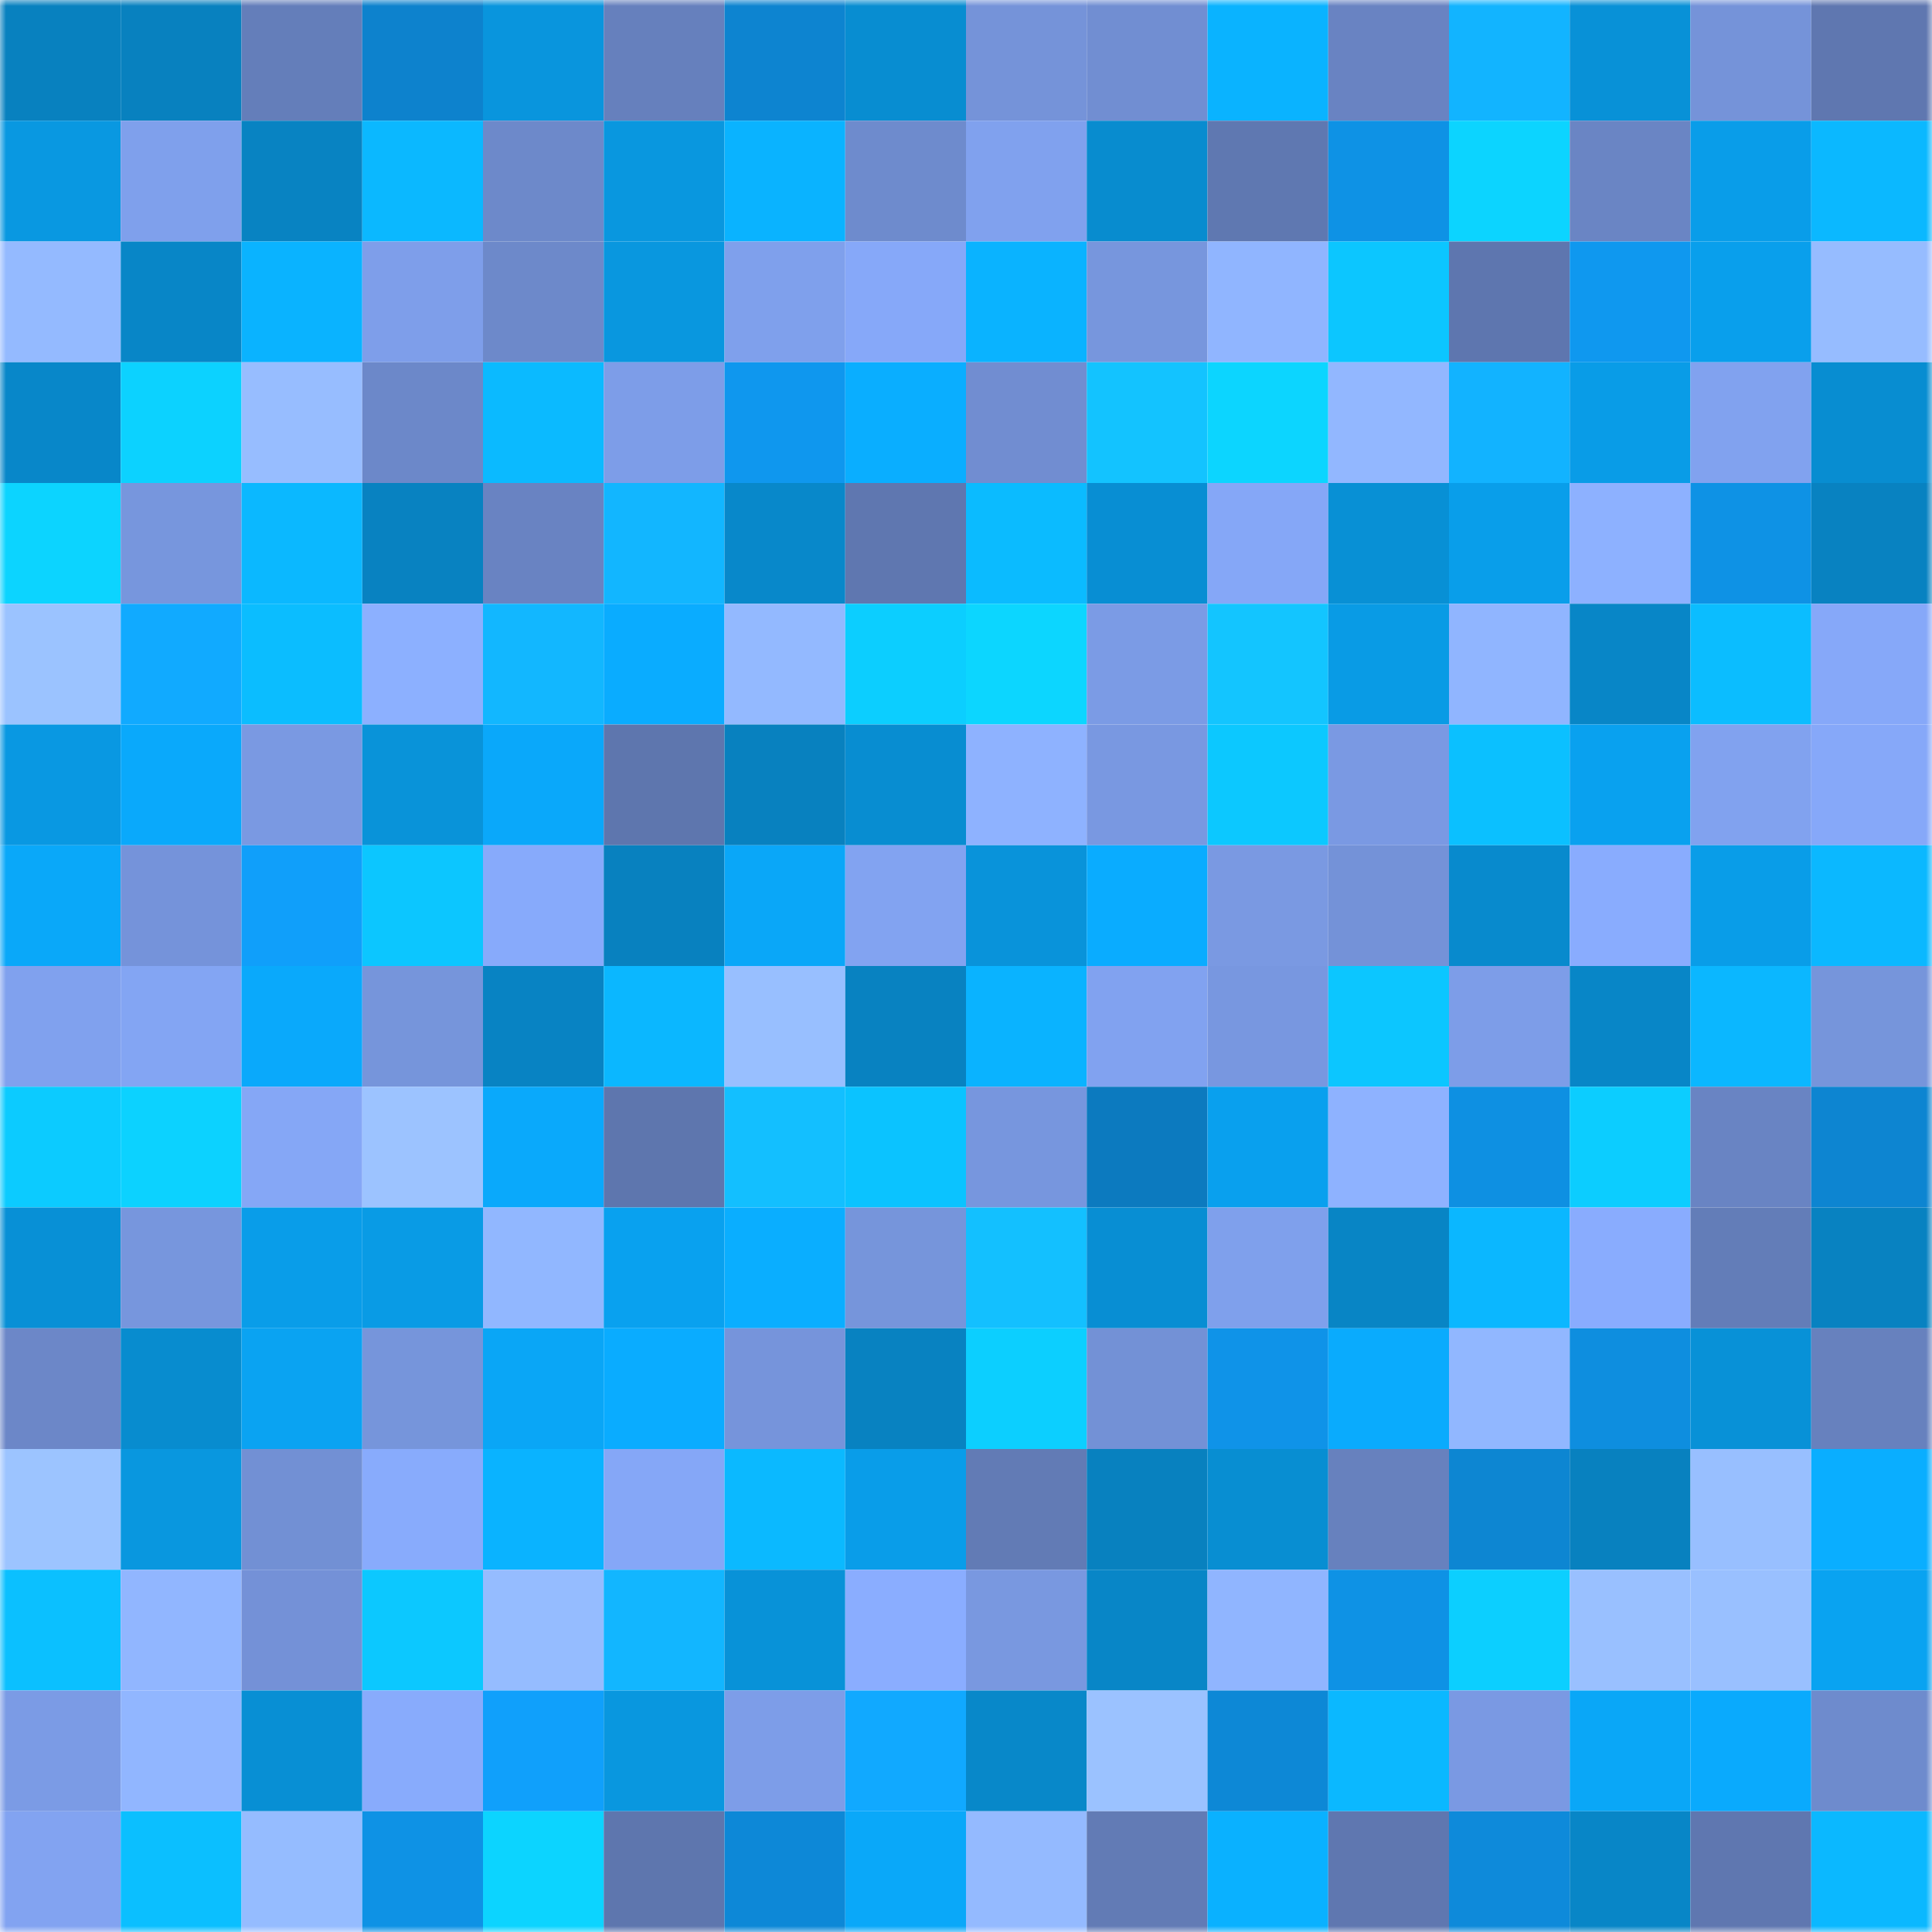 <svg viewBox="0 0 160 160" fill="none" role="img" xmlns="http://www.w3.org/2000/svg" width="240" height="240" name="ens%2Ckasqa.eth"><mask id="905299754" mask-type="alpha" maskUnits="userSpaceOnUse" x="0" y="0" width="160" height="160"><rect width="160" height="160" fill="#FFFFFF"></rect></mask><g mask="url(#905299754)"><rect x="0" y="0" width="10" height="10" fill="#0881bf"></rect><rect x="10" y="0" width="10" height="10" fill="#0881bf"></rect><rect x="20" y="0" width="10" height="10" fill="#647eba"></rect><rect x="30" y="0" width="10" height="10" fill="#0d82cd"></rect><rect x="40" y="0" width="10" height="10" fill="#0995dd"></rect><rect x="50" y="0" width="10" height="10" fill="#6680bd"></rect><rect x="60" y="0" width="10" height="10" fill="#0d84d0"></rect><rect x="70" y="0" width="10" height="10" fill="#088dd1"></rect><rect x="80" y="0" width="10" height="10" fill="#7593d9"></rect><rect x="90" y="0" width="10" height="10" fill="#718ed2"></rect><rect x="100" y="0" width="10" height="10" fill="#0ab3ff"></rect><rect x="110" y="0" width="10" height="10" fill="#6983c2"></rect><rect x="120" y="0" width="10" height="10" fill="#12b4ff"></rect><rect x="130" y="0" width="10" height="10" fill="#0891d7"></rect><rect x="140" y="0" width="10" height="10" fill="#7593d9"></rect><rect x="150" y="0" width="10" height="10" fill="#5f77b0"></rect><rect x="0" y="10" width="10" height="10" fill="#0998e1"></rect><rect x="10" y="10" width="10" height="10" fill="#7fa0ec"></rect><rect x="20" y="10" width="10" height="10" fill="#0883c2"></rect><rect x="30" y="10" width="10" height="10" fill="#0bb8ff"></rect><rect x="40" y="10" width="10" height="10" fill="#6d89ca"></rect><rect x="50" y="10" width="10" height="10" fill="#0997df"></rect><rect x="60" y="10" width="10" height="10" fill="#0ab3ff"></rect><rect x="70" y="10" width="10" height="10" fill="#6e8bcd"></rect><rect x="80" y="10" width="10" height="10" fill="#80a1ee"></rect><rect x="90" y="10" width="10" height="10" fill="#088ccf"></rect><rect x="100" y="10" width="10" height="10" fill="#5f78b1"></rect><rect x="110" y="10" width="10" height="10" fill="#0e92e5"></rect><rect x="120" y="10" width="10" height="10" fill="#0cd4ff"></rect><rect x="130" y="10" width="10" height="10" fill="#6a85c4"></rect><rect x="140" y="10" width="10" height="10" fill="#099de9"></rect><rect x="150" y="10" width="10" height="10" fill="#0bb8ff"></rect><rect x="0" y="20" width="10" height="10" fill="#94baff"></rect><rect x="10" y="20" width="10" height="10" fill="#0886c7"></rect><rect x="20" y="20" width="10" height="10" fill="#0ab3ff"></rect><rect x="30" y="20" width="10" height="10" fill="#7e9eea"></rect><rect x="40" y="20" width="10" height="10" fill="#6d89ca"></rect><rect x="50" y="20" width="10" height="10" fill="#0997df"></rect><rect x="60" y="20" width="10" height="10" fill="#7fa0ec"></rect><rect x="70" y="20" width="10" height="10" fill="#86a8f9"></rect><rect x="80" y="20" width="10" height="10" fill="#0ab3ff"></rect><rect x="90" y="20" width="10" height="10" fill="#7796dd"></rect><rect x="100" y="20" width="10" height="10" fill="#90b5ff"></rect><rect x="110" y="20" width="10" height="10" fill="#0cc6ff"></rect><rect x="120" y="20" width="10" height="10" fill="#5e76af"></rect><rect x="130" y="20" width="10" height="10" fill="#0f98ef"></rect><rect x="140" y="20" width="10" height="10" fill="#099fec"></rect><rect x="150" y="20" width="10" height="10" fill="#96bcff"></rect><rect x="0" y="30" width="10" height="10" fill="#0887c9"></rect><rect x="10" y="30" width="10" height="10" fill="#0cd2ff"></rect><rect x="20" y="30" width="10" height="10" fill="#97bdff"></rect><rect x="30" y="30" width="10" height="10" fill="#6c88c9"></rect><rect x="40" y="30" width="10" height="10" fill="#0bbaff"></rect><rect x="50" y="30" width="10" height="10" fill="#7d9de8"></rect><rect x="60" y="30" width="10" height="10" fill="#0f97ee"></rect><rect x="70" y="30" width="10" height="10" fill="#0aaeff"></rect><rect x="80" y="30" width="10" height="10" fill="#718dd1"></rect><rect x="90" y="30" width="10" height="10" fill="#13c3ff"></rect><rect x="100" y="30" width="10" height="10" fill="#0cd5ff"></rect><rect x="110" y="30" width="10" height="10" fill="#92b7ff"></rect><rect x="120" y="30" width="10" height="10" fill="#12b3ff"></rect><rect x="130" y="30" width="10" height="10" fill="#099ce7"></rect><rect x="140" y="30" width="10" height="10" fill="#81a2ef"></rect><rect x="150" y="30" width="10" height="10" fill="#088dd1"></rect><rect x="0" y="40" width="10" height="10" fill="#0cd4ff"></rect><rect x="10" y="40" width="10" height="10" fill="#7796dd"></rect><rect x="20" y="40" width="10" height="10" fill="#0bb8ff"></rect><rect x="30" y="40" width="10" height="10" fill="#0882c1"></rect><rect x="40" y="40" width="10" height="10" fill="#6983c2"></rect><rect x="50" y="40" width="10" height="10" fill="#12b6ff"></rect><rect x="60" y="40" width="10" height="10" fill="#0888ca"></rect><rect x="70" y="40" width="10" height="10" fill="#5f77b0"></rect><rect x="80" y="40" width="10" height="10" fill="#0bbbff"></rect><rect x="90" y="40" width="10" height="10" fill="#088ed3"></rect><rect x="100" y="40" width="10" height="10" fill="#85a7f7"></rect><rect x="110" y="40" width="10" height="10" fill="#0890d5"></rect><rect x="120" y="40" width="10" height="10" fill="#099eea"></rect><rect x="130" y="40" width="10" height="10" fill="#8db1ff"></rect><rect x="140" y="40" width="10" height="10" fill="#0e92e5"></rect><rect x="150" y="40" width="10" height="10" fill="#0882c1"></rect><rect x="0" y="50" width="10" height="10" fill="#9bc3ff"></rect><rect x="10" y="50" width="10" height="10" fill="#11aaff"></rect><rect x="20" y="50" width="10" height="10" fill="#0bbdff"></rect><rect x="30" y="50" width="10" height="10" fill="#8cb0ff"></rect><rect x="40" y="50" width="10" height="10" fill="#12b7ff"></rect><rect x="50" y="50" width="10" height="10" fill="#0aacff"></rect><rect x="60" y="50" width="10" height="10" fill="#93b9ff"></rect><rect x="70" y="50" width="10" height="10" fill="#0cceff"></rect><rect x="80" y="50" width="10" height="10" fill="#0cd6ff"></rect><rect x="90" y="50" width="10" height="10" fill="#7b9be5"></rect><rect x="100" y="50" width="10" height="10" fill="#13c5ff"></rect><rect x="110" y="50" width="10" height="10" fill="#099be5"></rect><rect x="120" y="50" width="10" height="10" fill="#90b5ff"></rect><rect x="130" y="50" width="10" height="10" fill="#0886c7"></rect><rect x="140" y="50" width="10" height="10" fill="#0bbdff"></rect><rect x="150" y="50" width="10" height="10" fill="#86a8f9"></rect><rect x="0" y="60" width="10" height="10" fill="#0998e2"></rect><rect x="10" y="60" width="10" height="10" fill="#0aa9fb"></rect><rect x="20" y="60" width="10" height="10" fill="#7a99e2"></rect><rect x="30" y="60" width="10" height="10" fill="#0993d9"></rect><rect x="40" y="60" width="10" height="10" fill="#0aa8fa"></rect><rect x="50" y="60" width="10" height="10" fill="#5e76ae"></rect><rect x="60" y="60" width="10" height="10" fill="#0881bf"></rect><rect x="70" y="60" width="10" height="10" fill="#088dd1"></rect><rect x="80" y="60" width="10" height="10" fill="#8eb2ff"></rect><rect x="90" y="60" width="10" height="10" fill="#7998e1"></rect><rect x="100" y="60" width="10" height="10" fill="#0cc8ff"></rect><rect x="110" y="60" width="10" height="10" fill="#7a99e3"></rect><rect x="120" y="60" width="10" height="10" fill="#0bc0ff"></rect><rect x="130" y="60" width="10" height="10" fill="#09a1ef"></rect><rect x="140" y="60" width="10" height="10" fill="#81a2ef"></rect><rect x="150" y="60" width="10" height="10" fill="#86a8f9"></rect><rect x="0" y="70" width="10" height="10" fill="#0aa8f9"></rect><rect x="10" y="70" width="10" height="10" fill="#7593da"></rect><rect x="20" y="70" width="10" height="10" fill="#109ffa"></rect><rect x="30" y="70" width="10" height="10" fill="#0cc6ff"></rect><rect x="40" y="70" width="10" height="10" fill="#87aafb"></rect><rect x="50" y="70" width="10" height="10" fill="#0881bf"></rect><rect x="60" y="70" width="10" height="10" fill="#0aa7f8"></rect><rect x="70" y="70" width="10" height="10" fill="#82a3f1"></rect><rect x="80" y="70" width="10" height="10" fill="#0993da"></rect><rect x="90" y="70" width="10" height="10" fill="#0aacff"></rect><rect x="100" y="70" width="10" height="10" fill="#7a99e2"></rect><rect x="110" y="70" width="10" height="10" fill="#7492d8"></rect><rect x="120" y="70" width="10" height="10" fill="#088acd"></rect><rect x="130" y="70" width="10" height="10" fill="#89acfe"></rect><rect x="140" y="70" width="10" height="10" fill="#099de8"></rect><rect x="150" y="70" width="10" height="10" fill="#0bb8ff"></rect><rect x="0" y="80" width="10" height="10" fill="#80a1ee"></rect><rect x="10" y="80" width="10" height="10" fill="#83a5f3"></rect><rect x="20" y="80" width="10" height="10" fill="#0aa9fb"></rect><rect x="30" y="80" width="10" height="10" fill="#7695db"></rect><rect x="40" y="80" width="10" height="10" fill="#0883c3"></rect><rect x="50" y="80" width="10" height="10" fill="#0bb7ff"></rect><rect x="60" y="80" width="10" height="10" fill="#98bfff"></rect><rect x="70" y="80" width="10" height="10" fill="#0882c1"></rect><rect x="80" y="80" width="10" height="10" fill="#0ab3ff"></rect><rect x="90" y="80" width="10" height="10" fill="#81a2f0"></rect><rect x="100" y="80" width="10" height="10" fill="#7897e0"></rect><rect x="110" y="80" width="10" height="10" fill="#0cc6ff"></rect><rect x="120" y="80" width="10" height="10" fill="#7d9de8"></rect><rect x="130" y="80" width="10" height="10" fill="#0886c7"></rect><rect x="140" y="80" width="10" height="10" fill="#0bb7ff"></rect><rect x="150" y="80" width="10" height="10" fill="#7695db"></rect><rect x="0" y="90" width="10" height="10" fill="#0ccbff"></rect><rect x="10" y="90" width="10" height="10" fill="#0cd2ff"></rect><rect x="20" y="90" width="10" height="10" fill="#85a7f6"></rect><rect x="30" y="90" width="10" height="10" fill="#9cc3ff"></rect><rect x="40" y="90" width="10" height="10" fill="#0aa9fb"></rect><rect x="50" y="90" width="10" height="10" fill="#5e76ae"></rect><rect x="60" y="90" width="10" height="10" fill="#13bfff"></rect><rect x="70" y="90" width="10" height="10" fill="#0bc3ff"></rect><rect x="80" y="90" width="10" height="10" fill="#7796de"></rect><rect x="90" y="90" width="10" height="10" fill="#0c7abf"></rect><rect x="100" y="90" width="10" height="10" fill="#09a0ee"></rect><rect x="110" y="90" width="10" height="10" fill="#8eb2ff"></rect><rect x="120" y="90" width="10" height="10" fill="#0e90e2"></rect><rect x="130" y="90" width="10" height="10" fill="#0ccdff"></rect><rect x="140" y="90" width="10" height="10" fill="#6984c3"></rect><rect x="150" y="90" width="10" height="10" fill="#0d85d1"></rect><rect x="0" y="100" width="10" height="10" fill="#0890d6"></rect><rect x="10" y="100" width="10" height="10" fill="#7796dd"></rect><rect x="20" y="100" width="10" height="10" fill="#099de9"></rect><rect x="30" y="100" width="10" height="10" fill="#099be5"></rect><rect x="40" y="100" width="10" height="10" fill="#91b7ff"></rect><rect x="50" y="100" width="10" height="10" fill="#09a1ef"></rect><rect x="60" y="100" width="10" height="10" fill="#0aaeff"></rect><rect x="70" y="100" width="10" height="10" fill="#7695db"></rect><rect x="80" y="100" width="10" height="10" fill="#13c0ff"></rect><rect x="90" y="100" width="10" height="10" fill="#088ed3"></rect><rect x="100" y="100" width="10" height="10" fill="#7fa0ec"></rect><rect x="110" y="100" width="10" height="10" fill="#0885c5"></rect><rect x="120" y="100" width="10" height="10" fill="#0bb7ff"></rect><rect x="130" y="100" width="10" height="10" fill="#89acfe"></rect><rect x="140" y="100" width="10" height="10" fill="#637db8"></rect><rect x="150" y="100" width="10" height="10" fill="#0882c1"></rect><rect x="0" y="110" width="10" height="10" fill="#6c87c8"></rect><rect x="10" y="110" width="10" height="10" fill="#088ccf"></rect><rect x="20" y="110" width="10" height="10" fill="#0aa3f2"></rect><rect x="30" y="110" width="10" height="10" fill="#7695db"></rect><rect x="40" y="110" width="10" height="10" fill="#0aa6f6"></rect><rect x="50" y="110" width="10" height="10" fill="#0aacff"></rect><rect x="60" y="110" width="10" height="10" fill="#7694db"></rect><rect x="70" y="110" width="10" height="10" fill="#0882c1"></rect><rect x="80" y="110" width="10" height="10" fill="#0ccfff"></rect><rect x="90" y="110" width="10" height="10" fill="#7391d6"></rect><rect x="100" y="110" width="10" height="10" fill="#0f93e8"></rect><rect x="110" y="110" width="10" height="10" fill="#0aabfd"></rect><rect x="120" y="110" width="10" height="10" fill="#91b7ff"></rect><rect x="130" y="110" width="10" height="10" fill="#0e8edf"></rect><rect x="140" y="110" width="10" height="10" fill="#0891d7"></rect><rect x="150" y="110" width="10" height="10" fill="#6781be"></rect><rect x="0" y="120" width="10" height="10" fill="#9cc4ff"></rect><rect x="10" y="120" width="10" height="10" fill="#0997df"></rect><rect x="20" y="120" width="10" height="10" fill="#7290d4"></rect><rect x="30" y="120" width="10" height="10" fill="#88abfc"></rect><rect x="40" y="120" width="10" height="10" fill="#0ab3ff"></rect><rect x="50" y="120" width="10" height="10" fill="#85a7f7"></rect><rect x="60" y="120" width="10" height="10" fill="#0bb9ff"></rect><rect x="70" y="120" width="10" height="10" fill="#099de9"></rect><rect x="80" y="120" width="10" height="10" fill="#627bb5"></rect><rect x="90" y="120" width="10" height="10" fill="#0881bf"></rect><rect x="100" y="120" width="10" height="10" fill="#088ed2"></rect><rect x="110" y="120" width="10" height="10" fill="#6781be"></rect><rect x="120" y="120" width="10" height="10" fill="#0d86d2"></rect><rect x="130" y="120" width="10" height="10" fill="#0881bf"></rect><rect x="140" y="120" width="10" height="10" fill="#98bfff"></rect><rect x="150" y="120" width="10" height="10" fill="#0aaeff"></rect><rect x="0" y="130" width="10" height="10" fill="#0bc0ff"></rect><rect x="10" y="130" width="10" height="10" fill="#91b6ff"></rect><rect x="20" y="130" width="10" height="10" fill="#7491d7"></rect><rect x="30" y="130" width="10" height="10" fill="#0cc8ff"></rect><rect x="40" y="130" width="10" height="10" fill="#95bcff"></rect><rect x="50" y="130" width="10" height="10" fill="#12b6ff"></rect><rect x="60" y="130" width="10" height="10" fill="#0892d8"></rect><rect x="70" y="130" width="10" height="10" fill="#8aadff"></rect><rect x="80" y="130" width="10" height="10" fill="#7998e0"></rect><rect x="90" y="130" width="10" height="10" fill="#0886c7"></rect><rect x="100" y="130" width="10" height="10" fill="#90b5ff"></rect><rect x="110" y="130" width="10" height="10" fill="#0e92e5"></rect><rect x="120" y="130" width="10" height="10" fill="#0ccfff"></rect><rect x="130" y="130" width="10" height="10" fill="#99c0ff"></rect><rect x="140" y="130" width="10" height="10" fill="#99c0ff"></rect><rect x="150" y="130" width="10" height="10" fill="#09a3f1"></rect><rect x="0" y="140" width="10" height="10" fill="#7b9be5"></rect><rect x="10" y="140" width="10" height="10" fill="#91b6ff"></rect><rect x="20" y="140" width="10" height="10" fill="#088fd4"></rect><rect x="30" y="140" width="10" height="10" fill="#88abfc"></rect><rect x="40" y="140" width="10" height="10" fill="#10a0fb"></rect><rect x="50" y="140" width="10" height="10" fill="#0997df"></rect><rect x="60" y="140" width="10" height="10" fill="#7d9de8"></rect><rect x="70" y="140" width="10" height="10" fill="#11a9ff"></rect><rect x="80" y="140" width="10" height="10" fill="#0888c9"></rect><rect x="90" y="140" width="10" height="10" fill="#9bc2ff"></rect><rect x="100" y="140" width="10" height="10" fill="#0d88d6"></rect><rect x="110" y="140" width="10" height="10" fill="#0bb8ff"></rect><rect x="120" y="140" width="10" height="10" fill="#7a99e3"></rect><rect x="130" y="140" width="10" height="10" fill="#0aa7f7"></rect><rect x="140" y="140" width="10" height="10" fill="#0aaafd"></rect><rect x="150" y="140" width="10" height="10" fill="#6e8bcd"></rect><rect x="0" y="150" width="10" height="10" fill="#82a3f1"></rect><rect x="10" y="150" width="10" height="10" fill="#0bbfff"></rect><rect x="20" y="150" width="10" height="10" fill="#95bcff"></rect><rect x="30" y="150" width="10" height="10" fill="#0e92e5"></rect><rect x="40" y="150" width="10" height="10" fill="#0cd4ff"></rect><rect x="50" y="150" width="10" height="10" fill="#5e76ae"></rect><rect x="60" y="150" width="10" height="10" fill="#0d88d7"></rect><rect x="70" y="150" width="10" height="10" fill="#0aa8f9"></rect><rect x="80" y="150" width="10" height="10" fill="#94baff"></rect><rect x="90" y="150" width="10" height="10" fill="#627bb5"></rect><rect x="100" y="150" width="10" height="10" fill="#0ab1ff"></rect><rect x="110" y="150" width="10" height="10" fill="#5f77b0"></rect><rect x="120" y="150" width="10" height="10" fill="#0e8ada"></rect><rect x="130" y="150" width="10" height="10" fill="#0886c7"></rect><rect x="140" y="150" width="10" height="10" fill="#5f77b0"></rect><rect x="150" y="150" width="10" height="10" fill="#0bb8ff"></rect></g></svg>